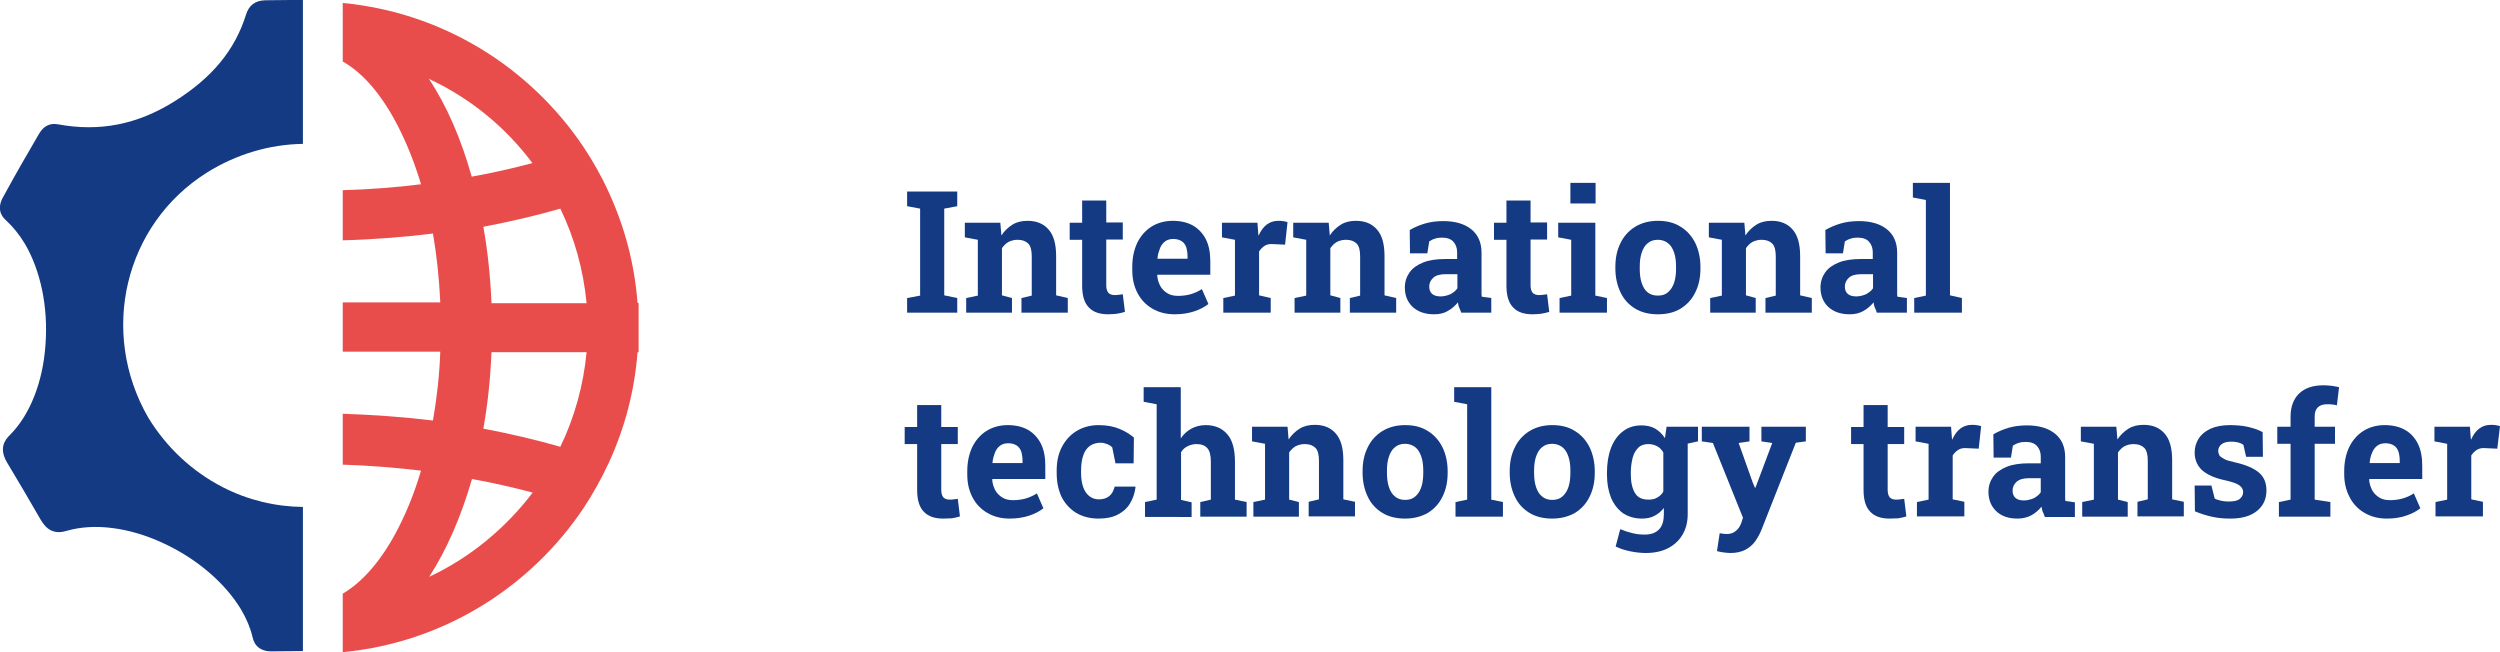<?xml version="1.0" encoding="UTF-8"?> <svg xmlns="http://www.w3.org/2000/svg" xmlns:xlink="http://www.w3.org/1999/xlink" version="1.1" id="Layer_1" x="0px" y="0px" viewBox="0 0 92.27 24.08" style="enable-background:new 0 0 92.27 24.08;" xml:space="preserve"> <style type="text/css"> .st0{fill:#143A83;} .st1{fill:#E94D4B;} </style> <g> <path class="st0" d="M33.48,11.54V11l0.48-0.09V7.7l-0.48-0.09V7.07h1.85v0.54L34.85,7.7v3.2L35.33,11v0.54H33.48z"></path> <path class="st0" d="M35.66,11.54V11l0.43-0.09V8.85l-0.48-0.09V8.22h1.31l0.04,0.47c0.11-0.17,0.25-0.3,0.41-0.4 s0.35-0.14,0.56-0.14c0.33,0,0.59,0.11,0.77,0.32c0.19,0.21,0.28,0.54,0.28,0.99v1.44L39.41,11v0.54H37.7V11l0.38-0.09V9.46 c0-0.22-0.04-0.38-0.13-0.47c-0.09-0.09-0.22-0.14-0.39-0.14c-0.13,0-0.24,0.03-0.34,0.08c-0.09,0.05-0.17,0.13-0.24,0.23v1.74 L37.35,11v0.54H35.66z"></path> <path class="st0" d="M40.9,11.6c-0.31,0-0.55-0.08-0.71-0.25c-0.17-0.17-0.25-0.44-0.25-0.81V8.85h-0.46V8.22h0.46V7.4h0.89v0.81 h0.61v0.63h-0.61v1.69c0,0.13,0.03,0.22,0.08,0.28c0.05,0.05,0.13,0.08,0.22,0.08c0.05,0,0.1,0,0.16-0.01 c0.06-0.01,0.11-0.01,0.15-0.02l0.08,0.65c-0.09,0.03-0.19,0.05-0.3,0.07C41.11,11.59,41,11.6,40.9,11.6z"></path> <path class="st0" d="M43.36,11.6c-0.32,0-0.59-0.07-0.83-0.21c-0.24-0.14-0.42-0.33-0.55-0.58c-0.13-0.25-0.19-0.53-0.19-0.84V9.85 c0-0.33,0.06-0.62,0.18-0.88c0.12-0.25,0.3-0.46,0.52-0.6s0.49-0.22,0.79-0.22c0.3,0,0.55,0.06,0.76,0.18 c0.2,0.12,0.36,0.29,0.47,0.51s0.16,0.49,0.16,0.81v0.49h-1.95l-0.01,0.02c0.01,0.15,0.05,0.27,0.11,0.39 c0.06,0.11,0.15,0.2,0.26,0.27s0.24,0.1,0.4,0.1c0.16,0,0.32-0.02,0.46-0.06s0.28-0.1,0.42-0.19l0.24,0.55 c-0.14,0.11-0.31,0.2-0.52,0.27C43.87,11.56,43.63,11.6,43.36,11.6z M42.72,9.55h1.11V9.47c0-0.13-0.02-0.25-0.05-0.35 c-0.04-0.1-0.09-0.17-0.17-0.22c-0.08-0.05-0.18-0.08-0.31-0.08c-0.12,0-0.22,0.03-0.3,0.09c-0.08,0.06-0.15,0.15-0.19,0.26 s-0.08,0.23-0.09,0.37L42.72,9.55z"></path> <path class="st0" d="M45.15,11.54V11l0.43-0.09V8.85L45.1,8.76V8.22h1.31l0.03,0.41l0.01,0.07c0.08-0.18,0.18-0.32,0.3-0.41 c0.12-0.09,0.26-0.14,0.43-0.14c0.05,0,0.11,0,0.17,0.01c0.06,0.01,0.12,0.02,0.17,0.04l-0.09,0.83l-0.44-0.02 C46.86,9,46.76,9.02,46.68,9.07c-0.08,0.05-0.15,0.12-0.21,0.21v1.62L46.9,11v0.54H45.15z"></path> <path class="st0" d="M47.78,11.54V11l0.43-0.09V8.85l-0.48-0.09V8.22h1.31l0.04,0.47c0.11-0.17,0.25-0.3,0.41-0.4 s0.35-0.14,0.56-0.14c0.33,0,0.59,0.11,0.77,0.32c0.19,0.21,0.28,0.54,0.28,0.99v1.44L51.53,11v0.54h-1.71V11l0.38-0.09V9.46 c0-0.22-0.04-0.38-0.13-0.47c-0.09-0.09-0.22-0.14-0.39-0.14c-0.13,0-0.24,0.03-0.34,0.08c-0.09,0.05-0.17,0.13-0.24,0.23v1.74 L49.47,11v0.54H47.78z"></path> <path class="st0" d="M52.93,11.6c-0.33,0-0.59-0.09-0.79-0.27c-0.19-0.18-0.29-0.42-0.29-0.72c0-0.21,0.06-0.39,0.17-0.55 c0.11-0.16,0.28-0.28,0.5-0.37s0.5-0.13,0.82-0.13h0.44V9.31c0-0.16-0.05-0.29-0.14-0.39c-0.09-0.1-0.23-0.15-0.42-0.15 c-0.1,0-0.18,0.01-0.26,0.04c-0.08,0.02-0.15,0.06-0.21,0.1l-0.07,0.44h-0.64l-0.01-0.86c0.17-0.1,0.36-0.18,0.56-0.24 c0.2-0.06,0.43-0.09,0.68-0.09c0.43,0,0.78,0.1,1.03,0.3s0.38,0.49,0.38,0.86v1.37c0,0.04,0,0.09,0,0.13s0,0.09,0.01,0.13L55.04,11 v0.54h-1.11c-0.02-0.06-0.04-0.12-0.07-0.18s-0.04-0.13-0.05-0.2c-0.11,0.13-0.23,0.24-0.38,0.32C53.3,11.56,53.13,11.6,52.93,11.6 z M53.17,10.94c0.12,0,0.24-0.03,0.36-0.08c0.11-0.06,0.2-0.13,0.26-0.22v-0.52h-0.44c-0.2,0-0.35,0.04-0.45,0.13 s-0.15,0.2-0.15,0.33c0,0.12,0.04,0.21,0.11,0.27C52.93,10.91,53.04,10.94,53.17,10.94z"></path> <path class="st0" d="M56.56,11.6c-0.31,0-0.55-0.08-0.71-0.25c-0.17-0.17-0.25-0.44-0.25-0.81V8.85h-0.46V8.22h0.46V7.4h0.89v0.81 h0.61v0.63h-0.61v1.69c0,0.13,0.03,0.22,0.08,0.28c0.05,0.05,0.13,0.08,0.22,0.08c0.05,0,0.1,0,0.16-0.01 c0.06-0.01,0.11-0.01,0.15-0.02l0.08,0.65c-0.09,0.03-0.19,0.05-0.3,0.07C56.77,11.59,56.66,11.6,56.56,11.6z"></path> <path class="st0" d="M57.56,11.54V11l0.43-0.09V8.85l-0.48-0.09V8.22h1.37v2.69L59.31,11v0.54H57.56z M57.96,7.51V6.75h0.93v0.76 H57.96z"></path> <path class="st0" d="M61.19,11.6c-0.33,0-0.61-0.07-0.84-0.21c-0.23-0.14-0.42-0.34-0.54-0.6c-0.12-0.25-0.19-0.55-0.19-0.88V9.85 c0-0.33,0.06-0.62,0.19-0.88c0.12-0.25,0.3-0.45,0.54-0.6c0.23-0.14,0.51-0.22,0.84-0.22c0.33,0,0.61,0.07,0.84,0.22 c0.23,0.14,0.41,0.34,0.54,0.6c0.12,0.25,0.19,0.55,0.19,0.88v0.06c0,0.33-0.06,0.62-0.19,0.88c-0.12,0.25-0.3,0.45-0.54,0.6 C61.8,11.53,61.52,11.6,61.19,11.6z M61.19,10.91c0.16,0,0.28-0.04,0.38-0.13s0.17-0.2,0.22-0.35c0.05-0.15,0.07-0.33,0.07-0.53 V9.85c0-0.2-0.02-0.37-0.07-0.52c-0.05-0.15-0.12-0.27-0.22-0.35c-0.1-0.08-0.23-0.13-0.38-0.13c-0.15,0-0.28,0.04-0.38,0.13 c-0.1,0.08-0.17,0.2-0.22,0.35c-0.05,0.15-0.07,0.32-0.07,0.52v0.06c0,0.2,0.02,0.38,0.07,0.53s0.12,0.27,0.22,0.35 C60.91,10.87,61.03,10.91,61.19,10.91z"></path> <path class="st0" d="M63.12,11.54V11l0.43-0.09V8.85l-0.48-0.09V8.22h1.31l0.04,0.47c0.11-0.17,0.25-0.3,0.41-0.4 s0.35-0.14,0.56-0.14c0.33,0,0.59,0.11,0.77,0.32c0.19,0.21,0.28,0.54,0.28,0.99v1.44L66.87,11v0.54h-1.71V11l0.38-0.09V9.46 c0-0.22-0.04-0.38-0.13-0.47c-0.09-0.09-0.22-0.14-0.39-0.14c-0.13,0-0.24,0.03-0.34,0.08c-0.09,0.05-0.17,0.13-0.24,0.23v1.74 L64.8,11v0.54H63.12z"></path> <path class="st0" d="M68.27,11.6c-0.33,0-0.59-0.09-0.79-0.27c-0.19-0.18-0.29-0.42-0.29-0.72c0-0.21,0.06-0.39,0.17-0.55 c0.11-0.16,0.28-0.28,0.5-0.37s0.5-0.13,0.82-0.13h0.44V9.31c0-0.16-0.05-0.29-0.14-0.39c-0.09-0.1-0.23-0.15-0.42-0.15 c-0.1,0-0.18,0.01-0.26,0.04c-0.08,0.02-0.15,0.06-0.21,0.1l-0.07,0.44h-0.64l-0.01-0.86c0.17-0.1,0.36-0.18,0.56-0.24 c0.2-0.06,0.43-0.09,0.68-0.09c0.43,0,0.78,0.1,1.03,0.3s0.38,0.49,0.38,0.86v1.37c0,0.04,0,0.09,0,0.13s0,0.09,0.01,0.13L70.38,11 v0.54h-1.11c-0.02-0.06-0.04-0.12-0.07-0.18s-0.04-0.13-0.05-0.2c-0.11,0.13-0.23,0.24-0.38,0.32 C68.63,11.56,68.46,11.6,68.27,11.6z M68.51,10.94c0.12,0,0.24-0.03,0.36-0.08c0.11-0.06,0.2-0.13,0.26-0.22v-0.52h-0.44 c-0.2,0-0.35,0.04-0.45,0.13s-0.15,0.2-0.15,0.33c0,0.12,0.04,0.21,0.11,0.27C68.27,10.91,68.38,10.94,68.51,10.94z"></path> <path class="st0" d="M70.65,11.54V11l0.43-0.09V7.38L70.6,7.29V6.75h1.37v4.15L72.41,11v0.54H70.65z"></path> </g> <g> <path class="st0" d="M34.81,19.14c-0.31,0-0.55-0.08-0.71-0.25c-0.17-0.17-0.25-0.44-0.25-0.81v-1.69h-0.46v-0.63h0.46v-0.81h0.89 v0.81h0.61v0.63h-0.61v1.69c0,0.13,0.03,0.22,0.08,0.28c0.05,0.05,0.13,0.08,0.22,0.08c0.05,0,0.1,0,0.16-0.01 c0.06-0.01,0.11-0.01,0.15-0.02l0.08,0.65c-0.09,0.03-0.19,0.05-0.3,0.07C35.02,19.13,34.91,19.14,34.81,19.14z"></path> <path class="st0" d="M37.27,19.14c-0.32,0-0.59-0.07-0.83-0.21c-0.24-0.14-0.42-0.33-0.55-0.58c-0.13-0.25-0.19-0.53-0.19-0.84 v-0.12c0-0.33,0.06-0.62,0.18-0.88c0.12-0.25,0.3-0.46,0.52-0.6s0.49-0.22,0.79-0.22c0.3,0,0.55,0.06,0.76,0.18 c0.2,0.12,0.36,0.29,0.47,0.51s0.16,0.49,0.16,0.81v0.49h-1.95l-0.01,0.02c0.01,0.15,0.05,0.27,0.11,0.39 c0.06,0.11,0.15,0.2,0.26,0.27s0.24,0.1,0.4,0.1c0.16,0,0.32-0.02,0.46-0.06s0.28-0.1,0.42-0.19l0.24,0.55 c-0.14,0.11-0.31,0.2-0.52,0.27C37.78,19.1,37.54,19.14,37.27,19.14z M36.63,17.09h1.11v-0.08c0-0.13-0.02-0.25-0.05-0.35 c-0.04-0.1-0.09-0.17-0.17-0.22c-0.08-0.05-0.18-0.08-0.31-0.08c-0.12,0-0.22,0.03-0.3,0.09c-0.08,0.06-0.15,0.15-0.19,0.26 s-0.08,0.23-0.09,0.37L36.63,17.09z"></path> <path class="st0" d="M40.55,19.14c-0.32,0-0.59-0.07-0.83-0.21c-0.23-0.14-0.41-0.34-0.54-0.59C39.06,18.08,39,17.79,39,17.46 v-0.09c0-0.33,0.06-0.62,0.19-0.87c0.13-0.25,0.31-0.45,0.54-0.59c0.23-0.14,0.5-0.22,0.82-0.22c0.3,0,0.56,0.05,0.77,0.14 c0.22,0.09,0.39,0.2,0.53,0.32l-0.01,0.95h-0.67l-0.12-0.59c-0.05-0.05-0.11-0.09-0.19-0.12c-0.08-0.03-0.15-0.05-0.23-0.05 c-0.16,0-0.3,0.04-0.41,0.12c-0.11,0.08-0.19,0.2-0.24,0.35s-0.08,0.33-0.08,0.55v0.09c0,0.23,0.03,0.41,0.09,0.56 c0.06,0.15,0.14,0.25,0.24,0.32s0.21,0.1,0.33,0.1c0.16,0,0.28-0.04,0.38-0.12c0.1-0.08,0.16-0.2,0.2-0.35h0.76l0.01,0.02 c-0.03,0.23-0.1,0.44-0.21,0.61c-0.1,0.17-0.25,0.3-0.44,0.4C41.07,19.09,40.84,19.14,40.55,19.14z"></path> <path class="st0" d="M42.26,19.07v-0.54l0.43-0.09v-3.52l-0.48-0.09v-0.54h1.37v1.89c0.1-0.15,0.23-0.27,0.39-0.36 c0.15-0.08,0.33-0.13,0.53-0.13c0.33,0,0.6,0.11,0.79,0.33c0.2,0.22,0.29,0.57,0.29,1.03v1.39l0.43,0.09v0.54H44.3v-0.54l0.39-0.09 v-1.39c0-0.24-0.04-0.41-0.13-0.51c-0.09-0.1-0.22-0.15-0.4-0.15c-0.12,0-0.23,0.03-0.33,0.08c-0.1,0.05-0.18,0.12-0.24,0.22v1.76 l0.39,0.09v0.54H42.26z"></path> <path class="st0" d="M46.26,19.07v-0.54l0.43-0.09v-2.06l-0.48-0.09v-0.54h1.31l0.04,0.47c0.11-0.17,0.25-0.3,0.41-0.4 s0.35-0.14,0.56-0.14c0.33,0,0.59,0.11,0.77,0.32c0.19,0.21,0.28,0.54,0.28,0.99v1.44l0.43,0.09v0.54H48.3v-0.54l0.38-0.09V17 c0-0.22-0.04-0.38-0.13-0.47c-0.09-0.09-0.22-0.14-0.39-0.14c-0.13,0-0.24,0.03-0.34,0.08c-0.09,0.05-0.17,0.13-0.24,0.23v1.74 l0.36,0.09v0.54H46.26z"></path> <path class="st0" d="M51.86,19.14c-0.33,0-0.61-0.07-0.84-0.21c-0.23-0.14-0.42-0.34-0.54-0.6c-0.12-0.25-0.19-0.55-0.19-0.88 v-0.06c0-0.33,0.06-0.62,0.19-0.88c0.12-0.25,0.3-0.45,0.54-0.6c0.23-0.14,0.51-0.22,0.84-0.22c0.33,0,0.61,0.07,0.84,0.22 c0.23,0.14,0.41,0.34,0.54,0.6c0.12,0.25,0.19,0.55,0.19,0.88v0.06c0,0.33-0.06,0.62-0.19,0.88c-0.12,0.25-0.3,0.45-0.54,0.6 C52.47,19.06,52.19,19.14,51.86,19.14z M51.86,18.45c0.16,0,0.28-0.04,0.38-0.13s0.17-0.2,0.22-0.35c0.05-0.15,0.07-0.33,0.07-0.53 v-0.06c0-0.2-0.02-0.37-0.07-0.52c-0.05-0.15-0.12-0.27-0.22-0.35c-0.1-0.08-0.23-0.13-0.38-0.13c-0.15,0-0.28,0.04-0.38,0.13 c-0.1,0.08-0.17,0.2-0.22,0.35c-0.05,0.15-0.07,0.32-0.07,0.52v0.06c0,0.2,0.02,0.38,0.07,0.53s0.12,0.27,0.22,0.35 C51.58,18.41,51.71,18.45,51.86,18.45z"></path> <path class="st0" d="M53.72,19.07v-0.54l0.43-0.09v-3.52l-0.48-0.09v-0.54h1.37v4.15l0.43,0.09v0.54H53.72z"></path> <path class="st0" d="M57.29,19.14c-0.33,0-0.61-0.07-0.84-0.21c-0.23-0.14-0.42-0.34-0.54-0.6c-0.12-0.25-0.19-0.55-0.19-0.88 v-0.06c0-0.33,0.06-0.62,0.19-0.88c0.12-0.25,0.3-0.45,0.54-0.6c0.23-0.14,0.51-0.22,0.84-0.22c0.33,0,0.61,0.07,0.84,0.22 c0.23,0.14,0.41,0.34,0.54,0.6c0.12,0.25,0.19,0.55,0.19,0.88v0.06c0,0.33-0.06,0.62-0.19,0.88c-0.12,0.25-0.3,0.45-0.54,0.6 C57.9,19.06,57.62,19.14,57.29,19.14z M57.29,18.45c0.16,0,0.28-0.04,0.38-0.13s0.17-0.2,0.22-0.35c0.05-0.15,0.07-0.33,0.07-0.53 v-0.06c0-0.2-0.02-0.37-0.07-0.52c-0.05-0.15-0.12-0.27-0.22-0.35c-0.1-0.08-0.23-0.13-0.38-0.13c-0.15,0-0.28,0.04-0.38,0.13 c-0.1,0.08-0.17,0.2-0.22,0.35c-0.05,0.15-0.07,0.32-0.07,0.52v0.06c0,0.2,0.02,0.38,0.07,0.53s0.12,0.27,0.22,0.35 C57.01,18.41,57.14,18.45,57.29,18.45z"></path> <path class="st0" d="M60.74,20.41c-0.17,0-0.36-0.02-0.56-0.06s-0.39-0.1-0.55-0.18l0.17-0.64c0.14,0.06,0.29,0.11,0.46,0.15 c0.16,0.04,0.31,0.05,0.45,0.05c0.24,0,0.41-0.07,0.53-0.2s0.17-0.32,0.17-0.56v-0.22c-0.1,0.12-0.21,0.22-0.35,0.29 c-0.13,0.07-0.29,0.1-0.46,0.1c-0.27,0-0.5-0.07-0.7-0.2c-0.19-0.14-0.34-0.33-0.44-0.57c-0.1-0.25-0.15-0.53-0.15-0.86v-0.06 c0-0.35,0.05-0.66,0.15-0.92c0.1-0.26,0.25-0.47,0.44-0.61c0.19-0.15,0.42-0.22,0.68-0.22c0.2,0,0.37,0.04,0.51,0.12 s0.26,0.2,0.36,0.35l0.06-0.42h0.78v3.22c0,0.29-0.06,0.54-0.19,0.76c-0.12,0.21-0.3,0.38-0.53,0.5S61.06,20.41,60.74,20.41z M60.84,18.44c0.13,0,0.24-0.02,0.33-0.08c0.09-0.05,0.17-0.12,0.22-0.22V16.7c-0.06-0.1-0.13-0.18-0.23-0.23 c-0.09-0.05-0.2-0.08-0.32-0.08c-0.15,0-0.28,0.04-0.37,0.13s-0.17,0.21-0.21,0.37s-0.07,0.34-0.07,0.55v0.06 c0,0.29,0.05,0.52,0.15,0.69C60.44,18.36,60.6,18.44,60.84,18.44z M62.17,16.4l-0.39-0.65h0.89v0.54L62.17,16.4z"></path> <path class="st0" d="M63.87,20.41c-0.08,0-0.16-0.01-0.25-0.02c-0.09-0.01-0.17-0.03-0.25-0.05l0.1-0.66 c0.04,0.01,0.08,0.01,0.13,0.02c0.05,0,0.09,0.01,0.12,0.01c0.13,0,0.24-0.03,0.33-0.1c0.09-0.07,0.16-0.16,0.21-0.29l0.07-0.21 l-1.11-2.76l-0.41-0.06v-0.54h1.76v0.54l-0.4,0.06l0.52,1.46L64.77,18h0.02l0.62-1.65l-0.4-0.06v-0.54h1.64v0.54l-0.37,0.05 l-1.27,3.22c-0.06,0.15-0.14,0.29-0.23,0.42s-0.22,0.23-0.36,0.31C64.26,20.37,64.08,20.41,63.87,20.41z"></path> <path class="st0" d="M69.74,19.14c-0.31,0-0.55-0.08-0.71-0.25c-0.17-0.17-0.25-0.44-0.25-0.81v-1.69h-0.46v-0.63h0.46v-0.81h0.89 v0.81h0.61v0.63h-0.61v1.69c0,0.13,0.03,0.22,0.08,0.28c0.05,0.05,0.13,0.08,0.22,0.08c0.05,0,0.1,0,0.16-0.01 c0.06-0.01,0.11-0.01,0.15-0.02l0.08,0.65c-0.09,0.03-0.19,0.05-0.3,0.07C69.95,19.13,69.84,19.14,69.74,19.14z"></path> <path class="st0" d="M70.75,19.07v-0.54l0.43-0.09v-2.06l-0.48-0.09v-0.54h1.31l0.03,0.41l0.01,0.07c0.08-0.18,0.18-0.32,0.3-0.41 c0.12-0.09,0.26-0.14,0.43-0.14c0.05,0,0.11,0,0.17,0.01c0.06,0.01,0.12,0.02,0.17,0.04l-0.09,0.83l-0.44-0.02 c-0.13-0.01-0.23,0.01-0.31,0.06c-0.08,0.05-0.15,0.12-0.21,0.21v1.62l0.43,0.09v0.54H70.75z"></path> <path class="st0" d="M74.46,19.14c-0.33,0-0.59-0.09-0.78-0.27c-0.19-0.18-0.29-0.42-0.29-0.72c0-0.21,0.06-0.39,0.17-0.55 c0.11-0.16,0.28-0.28,0.5-0.37c0.22-0.09,0.5-0.13,0.82-0.13h0.44v-0.25c0-0.16-0.05-0.29-0.14-0.39c-0.09-0.1-0.23-0.15-0.42-0.15 c-0.1,0-0.18,0.01-0.26,0.04c-0.08,0.02-0.15,0.06-0.21,0.1l-0.07,0.44h-0.64l-0.01-0.86c0.17-0.1,0.36-0.18,0.56-0.24 c0.2-0.06,0.43-0.09,0.68-0.09c0.43,0,0.78,0.1,1.03,0.3c0.25,0.2,0.38,0.49,0.38,0.86v1.37c0,0.04,0,0.09,0,0.13s0,0.09,0.01,0.13 l0.35,0.05v0.54h-1.11c-0.02-0.06-0.04-0.12-0.07-0.18s-0.04-0.13-0.05-0.2c-0.11,0.13-0.23,0.24-0.38,0.32 C74.82,19.1,74.65,19.14,74.46,19.14z M74.7,18.47c0.12,0,0.24-0.03,0.36-0.08c0.11-0.06,0.2-0.13,0.26-0.22v-0.52h-0.44 c-0.2,0-0.34,0.04-0.45,0.13c-0.1,0.09-0.15,0.2-0.15,0.33c0,0.12,0.04,0.21,0.11,0.27C74.46,18.44,74.56,18.47,74.7,18.47z"></path> <path class="st0" d="M76.85,19.07v-0.54l0.43-0.09v-2.06l-0.48-0.09v-0.54h1.31l0.04,0.47c0.11-0.17,0.25-0.3,0.41-0.4 s0.35-0.14,0.56-0.14c0.33,0,0.59,0.11,0.77,0.32c0.19,0.21,0.28,0.54,0.28,0.99v1.44l0.43,0.09v0.54h-1.71v-0.54l0.38-0.09V17 c0-0.22-0.04-0.38-0.13-0.47c-0.09-0.09-0.22-0.14-0.39-0.14c-0.13,0-0.24,0.03-0.34,0.08c-0.09,0.05-0.17,0.13-0.24,0.23v1.74 l0.36,0.09v0.54H76.85z"></path> <path class="st0" d="M82.32,19.14c-0.25,0-0.48-0.02-0.69-0.07c-0.21-0.05-0.42-0.11-0.62-0.2L81,17.92h0.62l0.12,0.48 c0.07,0.04,0.15,0.06,0.23,0.08c0.08,0.02,0.18,0.03,0.28,0.03c0.2,0,0.34-0.03,0.42-0.1c0.08-0.07,0.12-0.15,0.12-0.25 c0-0.09-0.04-0.17-0.13-0.24c-0.09-0.07-0.26-0.13-0.52-0.19c-0.39-0.08-0.68-0.21-0.87-0.38C81.1,17.19,81,16.97,81,16.7 c0-0.18,0.05-0.35,0.14-0.5c0.09-0.15,0.23-0.27,0.43-0.37c0.19-0.09,0.44-0.14,0.73-0.14c0.25,0,0.48,0.02,0.69,0.07 s0.38,0.11,0.52,0.19l0.01,0.91H82.9l-0.1-0.44c-0.05-0.04-0.12-0.07-0.19-0.09c-0.08-0.02-0.16-0.03-0.25-0.03 c-0.16,0-0.28,0.03-0.36,0.09s-0.13,0.15-0.13,0.25c0,0.06,0.02,0.11,0.04,0.16c0.03,0.05,0.09,0.09,0.18,0.14s0.21,0.08,0.38,0.12 c0.41,0.09,0.71,0.22,0.9,0.38s0.28,0.38,0.28,0.66c0,0.31-0.11,0.56-0.34,0.75S82.76,19.14,82.32,19.14z"></path> <path class="st0" d="M84.11,19.07v-0.54l0.43-0.09v-2.06h-0.49v-0.63h0.49v-0.37c0-0.37,0.11-0.66,0.32-0.86s0.51-0.3,0.9-0.3 c0.1,0,0.2,0.01,0.3,0.02c0.11,0.02,0.2,0.03,0.27,0.05l-0.08,0.67c-0.05-0.01-0.11-0.03-0.17-0.03c-0.06-0.01-0.13-0.01-0.19-0.01 c-0.16,0-0.27,0.04-0.35,0.12c-0.08,0.08-0.11,0.19-0.11,0.34v0.37h0.75v0.63h-0.75v2.06l0.58,0.09v0.54H84.11z"></path> <path class="st0" d="M88.1,19.14c-0.32,0-0.59-0.07-0.83-0.21c-0.24-0.14-0.42-0.33-0.55-0.58s-0.2-0.53-0.2-0.84v-0.12 c0-0.33,0.06-0.62,0.18-0.88c0.12-0.25,0.3-0.46,0.52-0.6s0.49-0.22,0.79-0.22c0.3,0,0.55,0.06,0.76,0.18 c0.21,0.12,0.36,0.29,0.47,0.51c0.11,0.22,0.16,0.49,0.16,0.81v0.49h-1.95l-0.01,0.02c0.01,0.15,0.05,0.27,0.11,0.39 c0.06,0.11,0.15,0.2,0.26,0.27s0.24,0.1,0.4,0.1c0.16,0,0.32-0.02,0.46-0.06c0.14-0.04,0.28-0.1,0.42-0.19l0.24,0.55 c-0.14,0.11-0.31,0.2-0.52,0.27C88.61,19.1,88.37,19.14,88.1,19.14z M87.46,17.09h1.11v-0.08c0-0.13-0.02-0.25-0.05-0.35 c-0.04-0.1-0.09-0.17-0.17-0.22c-0.08-0.05-0.18-0.08-0.31-0.08c-0.12,0-0.22,0.03-0.3,0.09c-0.08,0.06-0.15,0.15-0.19,0.26 c-0.05,0.11-0.08,0.23-0.09,0.37L87.46,17.09z"></path> <path class="st0" d="M89.89,19.07v-0.54l0.43-0.09v-2.06l-0.47-0.09v-0.54h1.31l0.03,0.41l0.01,0.07c0.08-0.18,0.18-0.32,0.3-0.41 c0.12-0.09,0.26-0.14,0.43-0.14c0.05,0,0.11,0,0.17,0.01c0.06,0.01,0.12,0.02,0.17,0.04l-0.1,0.83l-0.44-0.02 c-0.13-0.01-0.23,0.01-0.31,0.06c-0.08,0.05-0.15,0.12-0.21,0.21v1.62l0.43,0.09v0.54H89.89z"></path> </g> <path class="st1" d="M17.41,6.52c0.78-0.14,1.52-0.31,2.24-0.5c-0.99-1.33-2.3-2.4-3.82-3.11C16.49,3.9,17.02,5.13,17.41,6.52 M15.84,21.29c1.51-0.71,2.82-1.79,3.82-3.11c-0.72-0.19-1.46-0.36-2.24-0.5C17.02,19.06,16.49,20.29,15.84,21.29 M20.68,16.49 c0.52-1.07,0.85-2.25,0.97-3.49h-3.51c-0.04,0.98-0.14,1.92-0.3,2.82C18.83,16.01,19.78,16.23,20.68,16.49 M20.68,7.7 c-0.9,0.26-1.85,0.48-2.84,0.67c0.16,0.9,0.26,1.84,0.3,2.82h3.51C21.53,9.95,21.2,8.77,20.68,7.7 M12.65,2.27V0.11 c3.7,0.35,6.92,2.38,8.89,5.32c0.35,0.53,0.67,1.09,0.93,1.67c0.58,1.26,0.95,2.63,1.06,4.08h0.04v1.82h-0.04 c-0.11,1.45-0.48,2.82-1.06,4.08c-0.27,0.58-0.58,1.14-0.93,1.67c-1.97,2.94-5.19,4.97-8.89,5.32v-2.16 c0.74-0.43,1.46-1.26,2.05-2.42c0.33-0.64,0.61-1.35,0.84-2.12c-0.94-0.11-1.9-0.19-2.89-0.22v-1.88c1.14,0.04,2.25,0.12,3.33,0.25 c0.14-0.81,0.24-1.66,0.27-2.54h-3.6v-1.82h3.6c-0.04-0.87-0.13-1.73-0.27-2.54c-1.07,0.13-2.18,0.22-3.33,0.25V7.02 c0.99-0.03,1.95-0.1,2.89-0.22c-0.23-0.76-0.51-1.47-0.84-2.12C14.11,3.52,13.4,2.69,12.65,2.27"></path> <path class="st0" d="M1.68,12.7C1.78,11.33,1.5,9.99,0.92,9c-0.2-0.33-0.43-0.62-0.69-0.86C0.12,8.04-0.03,7.87,0,7.61 c0.01-0.1,0.04-0.2,0.1-0.31c0.44-0.81,0.9-1.61,1.34-2.36c0.17-0.29,0.4-0.41,0.71-0.35C3.67,4.87,5.07,4.6,6.44,3.74 c1.39-0.87,2.23-1.89,2.64-3.2c0.11-0.35,0.34-0.52,0.71-0.53c0.31,0,0.62-0.01,0.93-0.01l0.18,0c0.09,0,0.19,0,0.28,0v5.31 C9.94,5.33,8.72,5.69,7.62,6.38c-3.02,1.91-3.97,5.87-2.15,9.03c0.67,1.1,1.62,1.99,2.75,2.57c0.93,0.48,1.95,0.72,2.96,0.73v5.32 c-0.4,0-0.79,0.01-1.18,0.01c-0.09,0-0.23-0.01-0.36-0.08c-0.1-0.05-0.17-0.12-0.23-0.21c-0.04-0.07-0.07-0.15-0.09-0.24 c-0.08-0.34-0.22-0.67-0.42-1.01c-0.58-0.97-1.63-1.88-2.87-2.45c-1.26-0.59-2.56-0.75-3.56-0.46c-0.17,0.05-0.38,0.09-0.6-0.02 c-0.14-0.07-0.25-0.19-0.37-0.39c-0.23-0.4-0.46-0.79-0.61-1.05c-0.15-0.26-0.39-0.65-0.63-1.06c-0.3-0.51-0.1-0.82,0.12-1.03 C1.11,15.3,1.59,14.09,1.68,12.7"></path> </svg> 